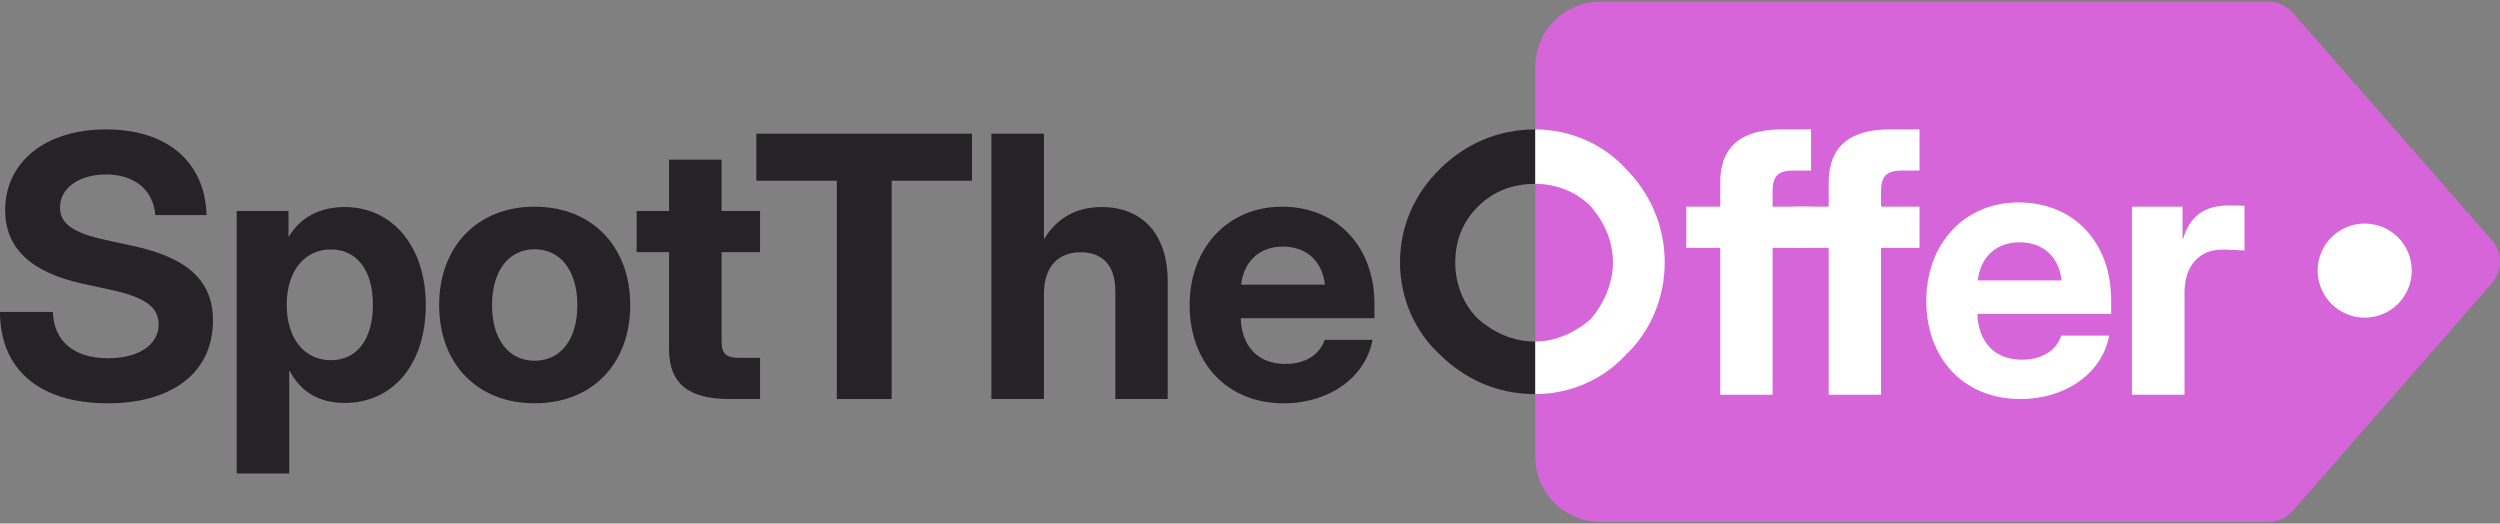 <svg width="425" height="89" viewBox="0 0 425 89" fill="none" xmlns="http://www.w3.org/2000/svg">
<rect x="0" y="0" width="425" height="89" fill="#808080" stroke="none"/>
<path d="M272.054 0.283H385.614C387.209 0.282 388.726 0.968 389.777 2.168L423.631 40.858C425.456 42.943 425.456 46.057 423.631 48.142L389.777 86.832C388.726 88.032 387.209 88.718 385.614 88.717H272.054C265.95 88.717 261 83.767 261 77.663V11.337C261 5.233 265.95 0.283 272.054 0.283Z" fill="#D665DA"/>
<path d="M18.315 68.561C6.751 68.561 0 62.839 0 53.03H8.991C9.112 57.995 12.594 60.901 18.376 60.901C23.553 60.901 26.974 58.631 26.974 55.119C26.974 52.213 24.612 50.518 18.891 49.276L14.138 48.247C5.207 46.31 0.878 42.162 0.878 35.714C0.878 27.51 7.75 22 18.013 22C28.396 22 34.845 27.48 35.117 36.562H26.398C26.065 32.293 22.887 29.659 18.043 29.659C13.441 29.659 10.202 31.96 10.202 35.26C10.202 38.045 12.442 39.589 17.982 40.8L22.311 41.738C31.939 43.767 36.207 47.732 36.207 54.514C36.207 63.202 29.426 68.561 18.315 68.561Z" fill="#272128"/>
<path d="M40.235 80.488V35.865H49.044V40.194H49.135C51.103 36.864 54.463 35.199 58.611 35.199C66.784 35.199 72.385 42.011 72.385 51.819C72.385 61.84 66.906 68.5 58.55 68.5C54.342 68.5 51.103 66.653 49.256 63.051H49.165V80.488H40.235ZM56.249 61.234C60.578 61.234 63.394 57.813 63.394 51.819C63.394 45.825 60.578 42.404 56.249 42.404C51.739 42.404 48.741 46.128 48.741 51.819C48.741 57.541 51.739 61.234 56.249 61.234Z" fill="#272128"/>
<path d="M90.883 68.561C81.196 68.561 74.657 61.9 74.657 51.88C74.657 41.859 81.196 35.139 90.883 35.139C100.601 35.139 107.14 41.859 107.14 51.88C107.14 61.9 100.601 68.561 90.883 68.561ZM90.883 61.325C95.243 61.325 98.149 57.813 98.149 51.88C98.149 45.916 95.212 42.374 90.883 42.374C86.584 42.374 83.648 45.916 83.648 51.88C83.648 57.813 86.554 61.325 90.883 61.325Z" fill="#272128"/>
<path d="M129.211 35.865V42.858H122.672V57.965C122.672 60.145 123.368 60.841 125.79 60.841H129.211V67.834H124.004C116.98 67.834 113.741 65.17 113.741 59.357V42.858H108.231V35.865H113.741V27.146H122.672V35.865H129.211Z" fill="#272128"/>
<path d="M128.576 30.719V22.727H165.237V30.719H151.584V67.834H142.26V30.719H128.576Z" fill="#272128"/>
<path d="M177.469 50.063V67.834H168.538V22.727H177.469V40.679C179.618 37.167 182.797 35.199 187.308 35.199C194.119 35.199 198.509 39.74 198.509 47.823V67.834H189.609V49.458C189.609 45.159 187.459 42.889 183.736 42.889C180.042 42.889 177.469 45.099 177.469 50.063Z" fill="#272128"/>
<path d="M218.218 68.561C208.531 68.561 202.234 61.598 202.234 51.88C202.234 42.132 208.743 35.139 217.915 35.139C227.331 35.139 233.658 41.95 233.658 51.698V54.09H210.922C211.074 58.812 213.798 61.87 218.491 61.87C221.972 61.87 224.364 60.266 225.181 57.783H233.325C232.144 64.141 225.968 68.561 218.218 68.561ZM210.983 48.398H225.242C224.788 44.402 222.123 41.92 218.097 41.92C214.101 41.92 211.467 44.402 210.983 48.398Z" fill="#272128"/>
<path d="M261 67C254.521 67 249.014 64.447 244.803 60.298C240.592 56.468 238 50.723 238 44.66C238 38.277 240.592 32.851 244.803 28.702C249.014 24.553 254.521 22 261 22V31.255C257.113 31.255 253.873 32.532 251.282 35.085C248.69 37.638 247.394 40.83 247.394 44.66C247.394 48.17 248.69 51.681 251.282 54.234C253.873 56.468 257.113 58.064 261 58.064V67Z" fill="#272128"/>
<path d="M307.879 35.139V42.132H301.34V67.107H292.44V42.132H286.658V35.139H292.44V30.991C292.44 25.027 295.921 22 302.824 22H307.879V28.993H304.852C302.279 28.993 301.34 29.962 301.34 32.505V35.139H307.879Z" fill="white"/>
<path d="M326.317 35.139V42.132H319.778V67.107H310.878V42.132H305.095V35.139H310.878V30.991C310.878 25.027 314.359 22 321.261 22H326.317V28.993H323.29C320.716 28.993 319.778 29.962 319.778 32.505V35.139H326.317Z" fill="white"/>
<path d="M343.453 67.834C333.766 67.834 327.469 60.871 327.469 51.153C327.469 41.405 333.977 34.412 343.15 34.412C352.565 34.412 358.893 41.224 358.893 50.972V53.363H336.157C336.309 58.086 339.033 61.144 343.726 61.144C347.207 61.144 349.599 59.539 350.416 57.057H358.56C357.379 63.414 351.203 67.834 343.453 67.834ZM336.218 47.672H350.477C350.022 43.676 347.358 41.193 343.332 41.193C339.336 41.193 336.702 43.676 336.218 47.672Z" fill="white"/>
<path d="M362.436 67.107V35.139H371.033V40.588H371.124C372.305 36.743 374.727 34.927 378.935 34.927C379.964 34.927 380.842 34.957 381.569 34.987V42.586C380.902 42.556 379.237 42.435 377.724 42.435C374.061 42.435 371.366 44.977 371.366 49.791V67.107H362.436Z" fill="white"/>
<path d="M410 46C410 50.418 406.418 54 402 54C397.582 54 394 50.418 394 46C394 41.582 397.582 38 402 38C406.418 38 410 41.582 410 46Z" fill="white"/>
<path d="M261 67C266.971 67 272.629 64.447 276.4 60.298C280.486 56.468 283 50.723 283 44.66C283 38.277 280.486 32.851 276.4 28.702C272.629 24.553 266.971 22 261 22V31.255C264.457 31.255 267.914 32.532 270.429 35.085C272.629 37.638 274.2 40.83 274.2 44.66C274.2 48.17 272.629 51.681 270.429 54.234C267.914 56.468 264.457 58.064 261 58.064V67Z" fill="white"/>
</svg>
